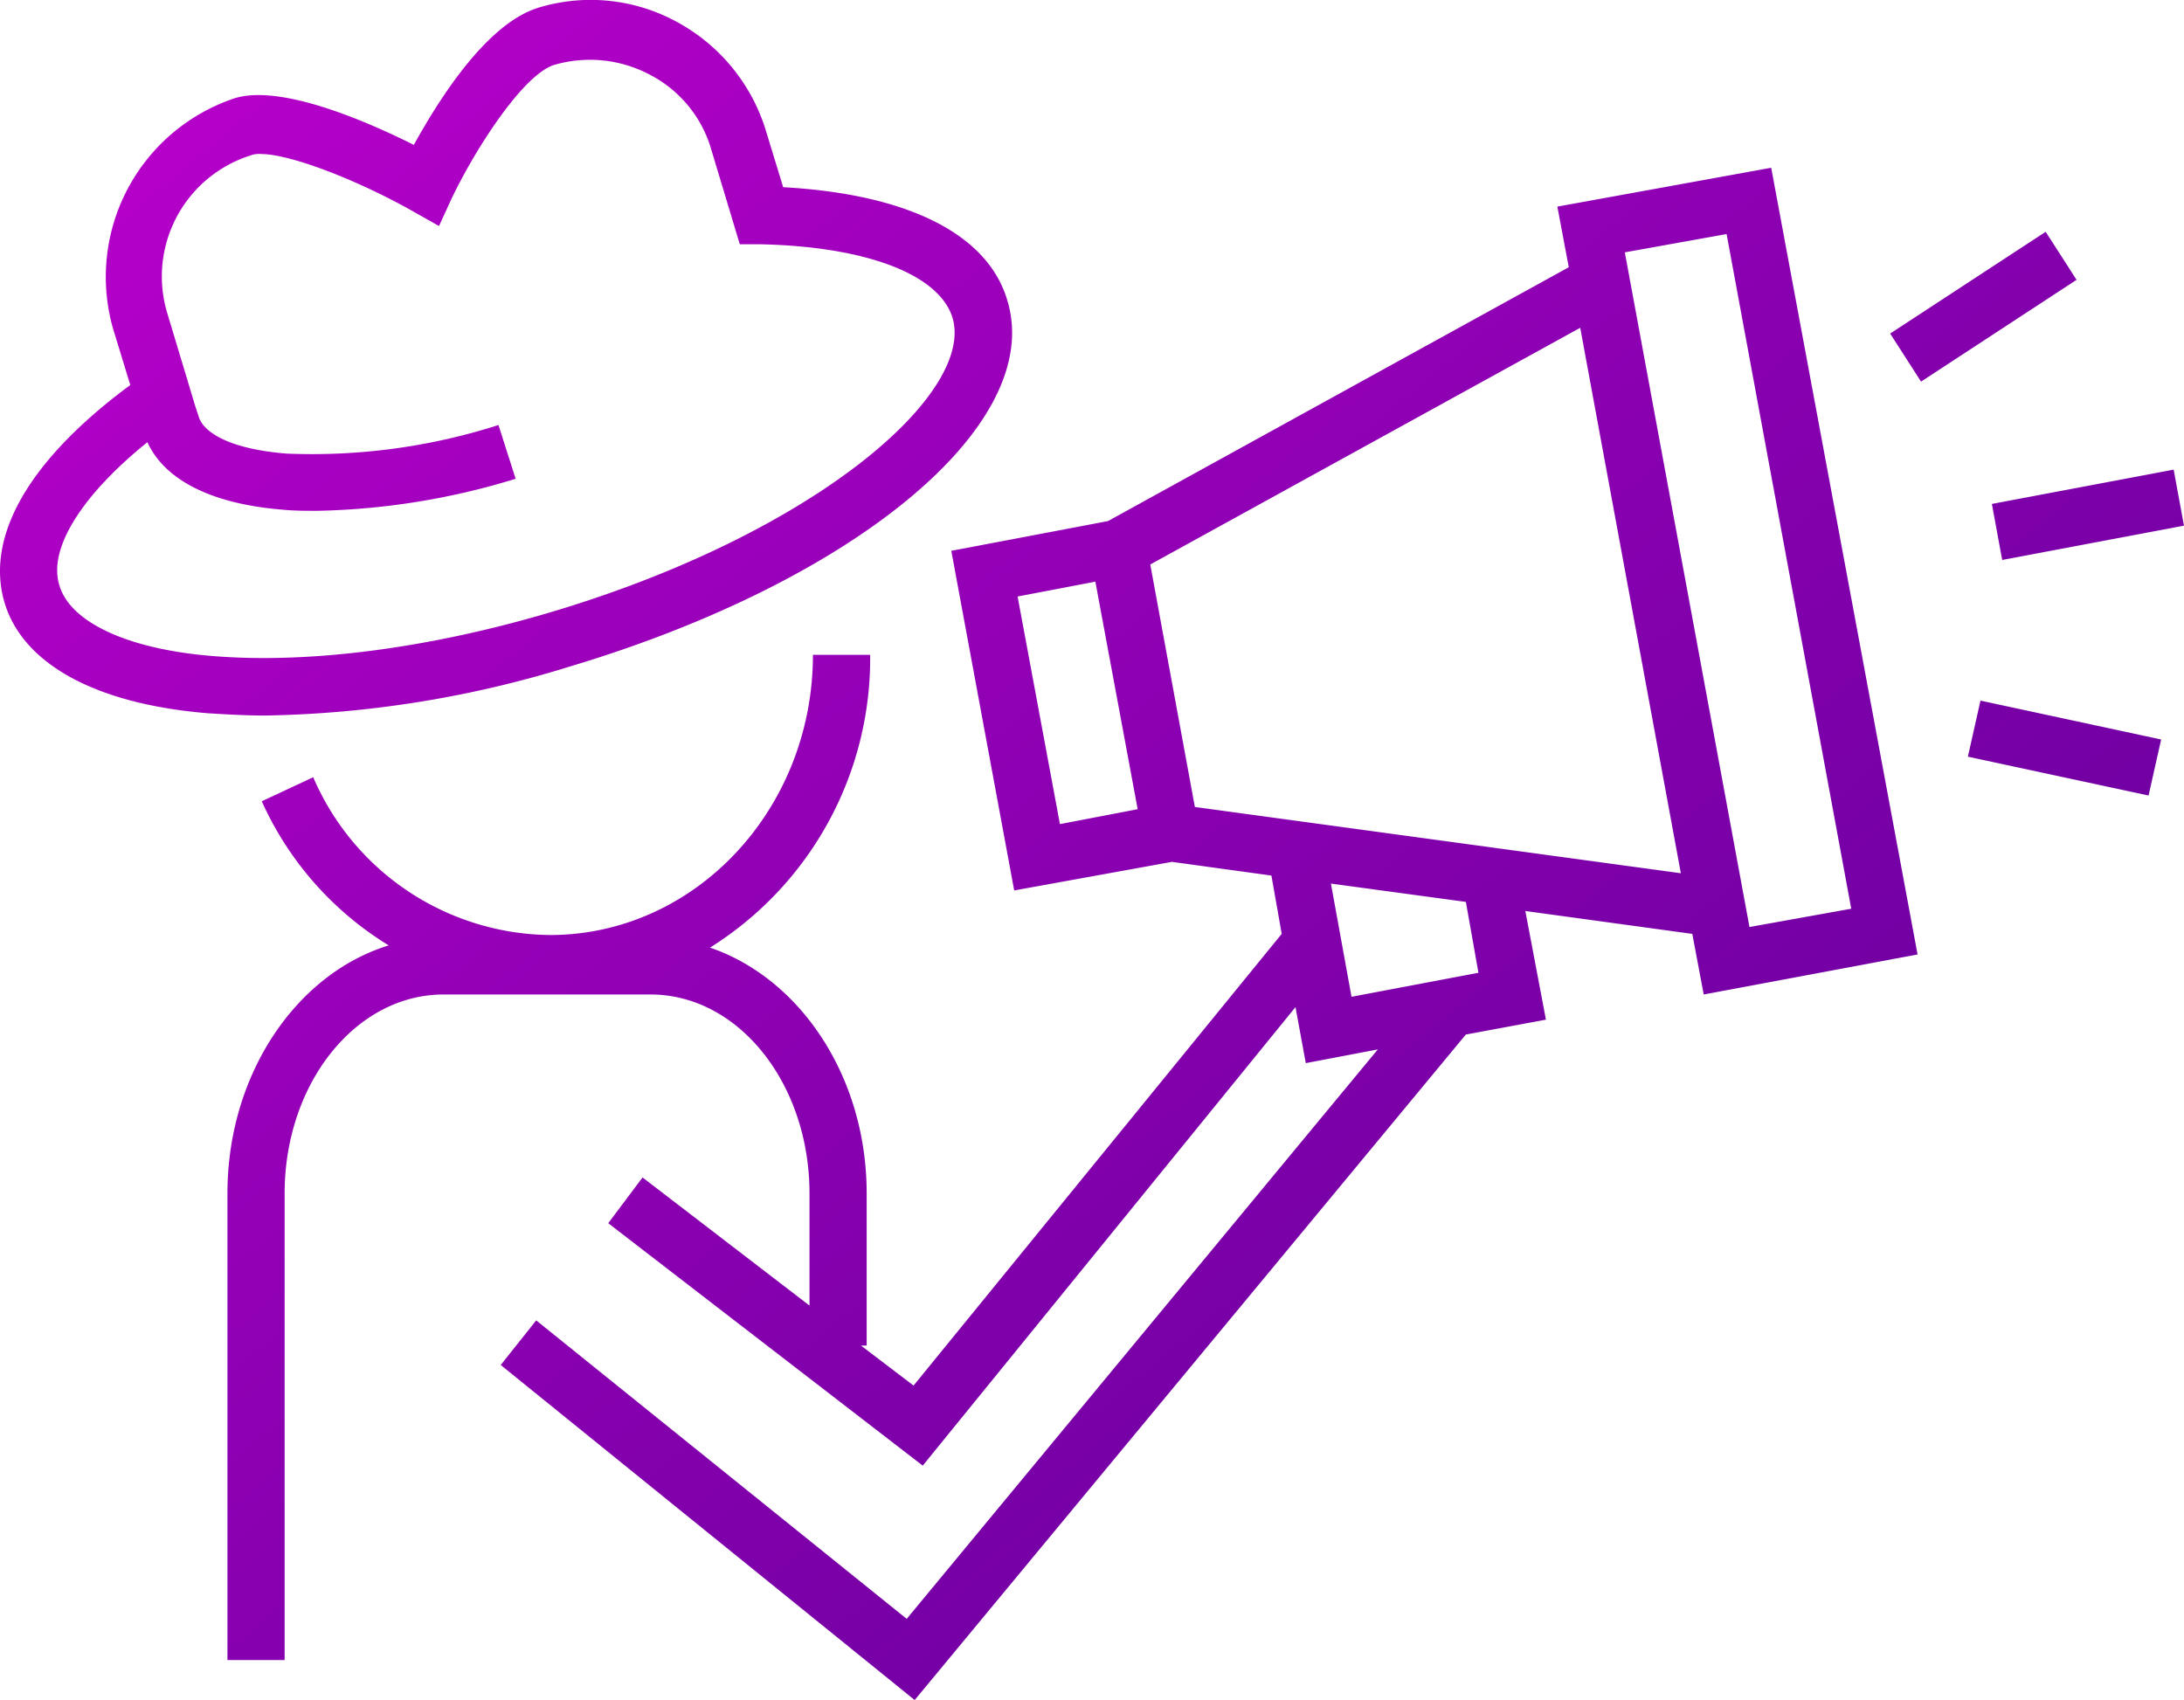 <svg xmlns="http://www.w3.org/2000/svg" xmlns:xlink="http://www.w3.org/1999/xlink" viewBox="1251 1448 150 116.763">
  <defs>
    <style>
      .cls-1 {
        fill: url(#linear-gradient);
      }
    </style>
    <linearGradient id="linear-gradient" x2="1" y2="0.922" gradientUnits="objectBoundingBox">
      <stop offset="0" stop-color="#bd00ce"/>
      <stop offset="1" stop-color="#5b0096"/>
    </linearGradient>
  </defs>
  <path id="Path_422" data-name="Path 422" class="cls-1" d="M39.193,45.594c19.635-5.89,32.593-16.65,30-25.132-1.335-4.555-6.833-7.3-15.394-7.775L52.623,8.838a12.7,12.7,0,0,0-6.047-7.461A12.346,12.346,0,0,0,36.994.356c-3.613,1.1-6.911,6.44-8.561,9.425C25.292,8.21,19.4,5.618,16.181,6.561a12.933,12.933,0,0,0-8.4,15.865l1.178,3.848C2.044,31.379-1.019,36.641.316,41.2c1.257,4.241,6.283,6.99,13.98,7.618,1.257.079,2.592.157,3.927.157A74.627,74.627,0,0,0,39.193,45.594ZM14.61,44.887c-5.89-.471-9.817-2.356-10.524-4.869C3.3,37.5,5.657,33.814,10.134,30.2c1.178,2.592,4.4,4.241,9.268,4.634.785.079,1.571.079,2.435.079a49.352,49.352,0,0,0,13.587-2.2l-1.178-3.691a42,42,0,0,1-14.53,1.963c-4.005-.314-5.733-1.492-6.047-2.513l-.236-.707h0l-1.963-6.519a8.719,8.719,0,0,1,5.812-10.76,1.531,1.531,0,0,1,.628-.079c2.121,0,6.833,1.885,10.446,3.927l1.806,1.021.864-1.885c1.649-3.456,4.948-8.561,7.068-9.189a8.784,8.784,0,0,1,6.6.707,8.413,8.413,0,0,1,4.163,5.1l1.963,6.519H52.23c7.226.157,12.252,2.042,13.194,5.026C67,26.824,56.079,36.405,38.015,41.824,29.611,44.338,21.286,45.437,14.61,44.887Zm92.361-30.866.785,4.163L76.106,35.62l-10.76,2.042,4.32,23.326L80.5,59.024l6.833.942.707,4.005L62.754,94.995l-3.613-2.749h.393V81.8c0-8.011-4.555-14.765-10.76-16.886a23.434,23.434,0,0,0,11-20.106H55.843c0,10.6-8.089,19.242-18.064,19.242A17.9,17.9,0,0,1,21.522,53.213l-3.534,1.649a22.342,22.342,0,0,0,8.718,9.9C20.344,66.721,15.631,73.633,15.631,81.8v32.044h3.927V81.8c0-7.54,4.869-13.666,10.917-13.666H44.691c6.047,0,10.917,6.126,10.917,13.666v7.7L44.141,80.7l-2.356,3.142,21.6,16.65L88.986,69l.707,3.848,4.948-.942L62.283,111.017l-25.446-20.5L34.4,93.581l28.431,23.012,37.855-45.709,5.5-1.021L104.772,62.4l11.467,1.571.785,4.163,14.687-2.749L121.658,11.352ZM72.807,56.433,69.9,40.8l5.341-1.021,2.906,15.629Zm28.745,10.21-8.718,1.649-1.414-7.775,9.268,1.257ZM82.075,55.255,79.012,38.6l29.53-16.257,6.911,37.463ZM120.166,63.5l-8.561-46.338,6.99-1.257,8.561,46.338Zm16.65-29.059L149.3,32.086l.707,3.848L137.523,38.29Zm-.785,13.509,12.409,2.67-.864,3.848L135.167,51.8Zm6.6-28.9-10.681,6.99-2.121-3.3,10.681-6.99Z" transform="translate(1250.99 1448.17)"/>
</svg>
